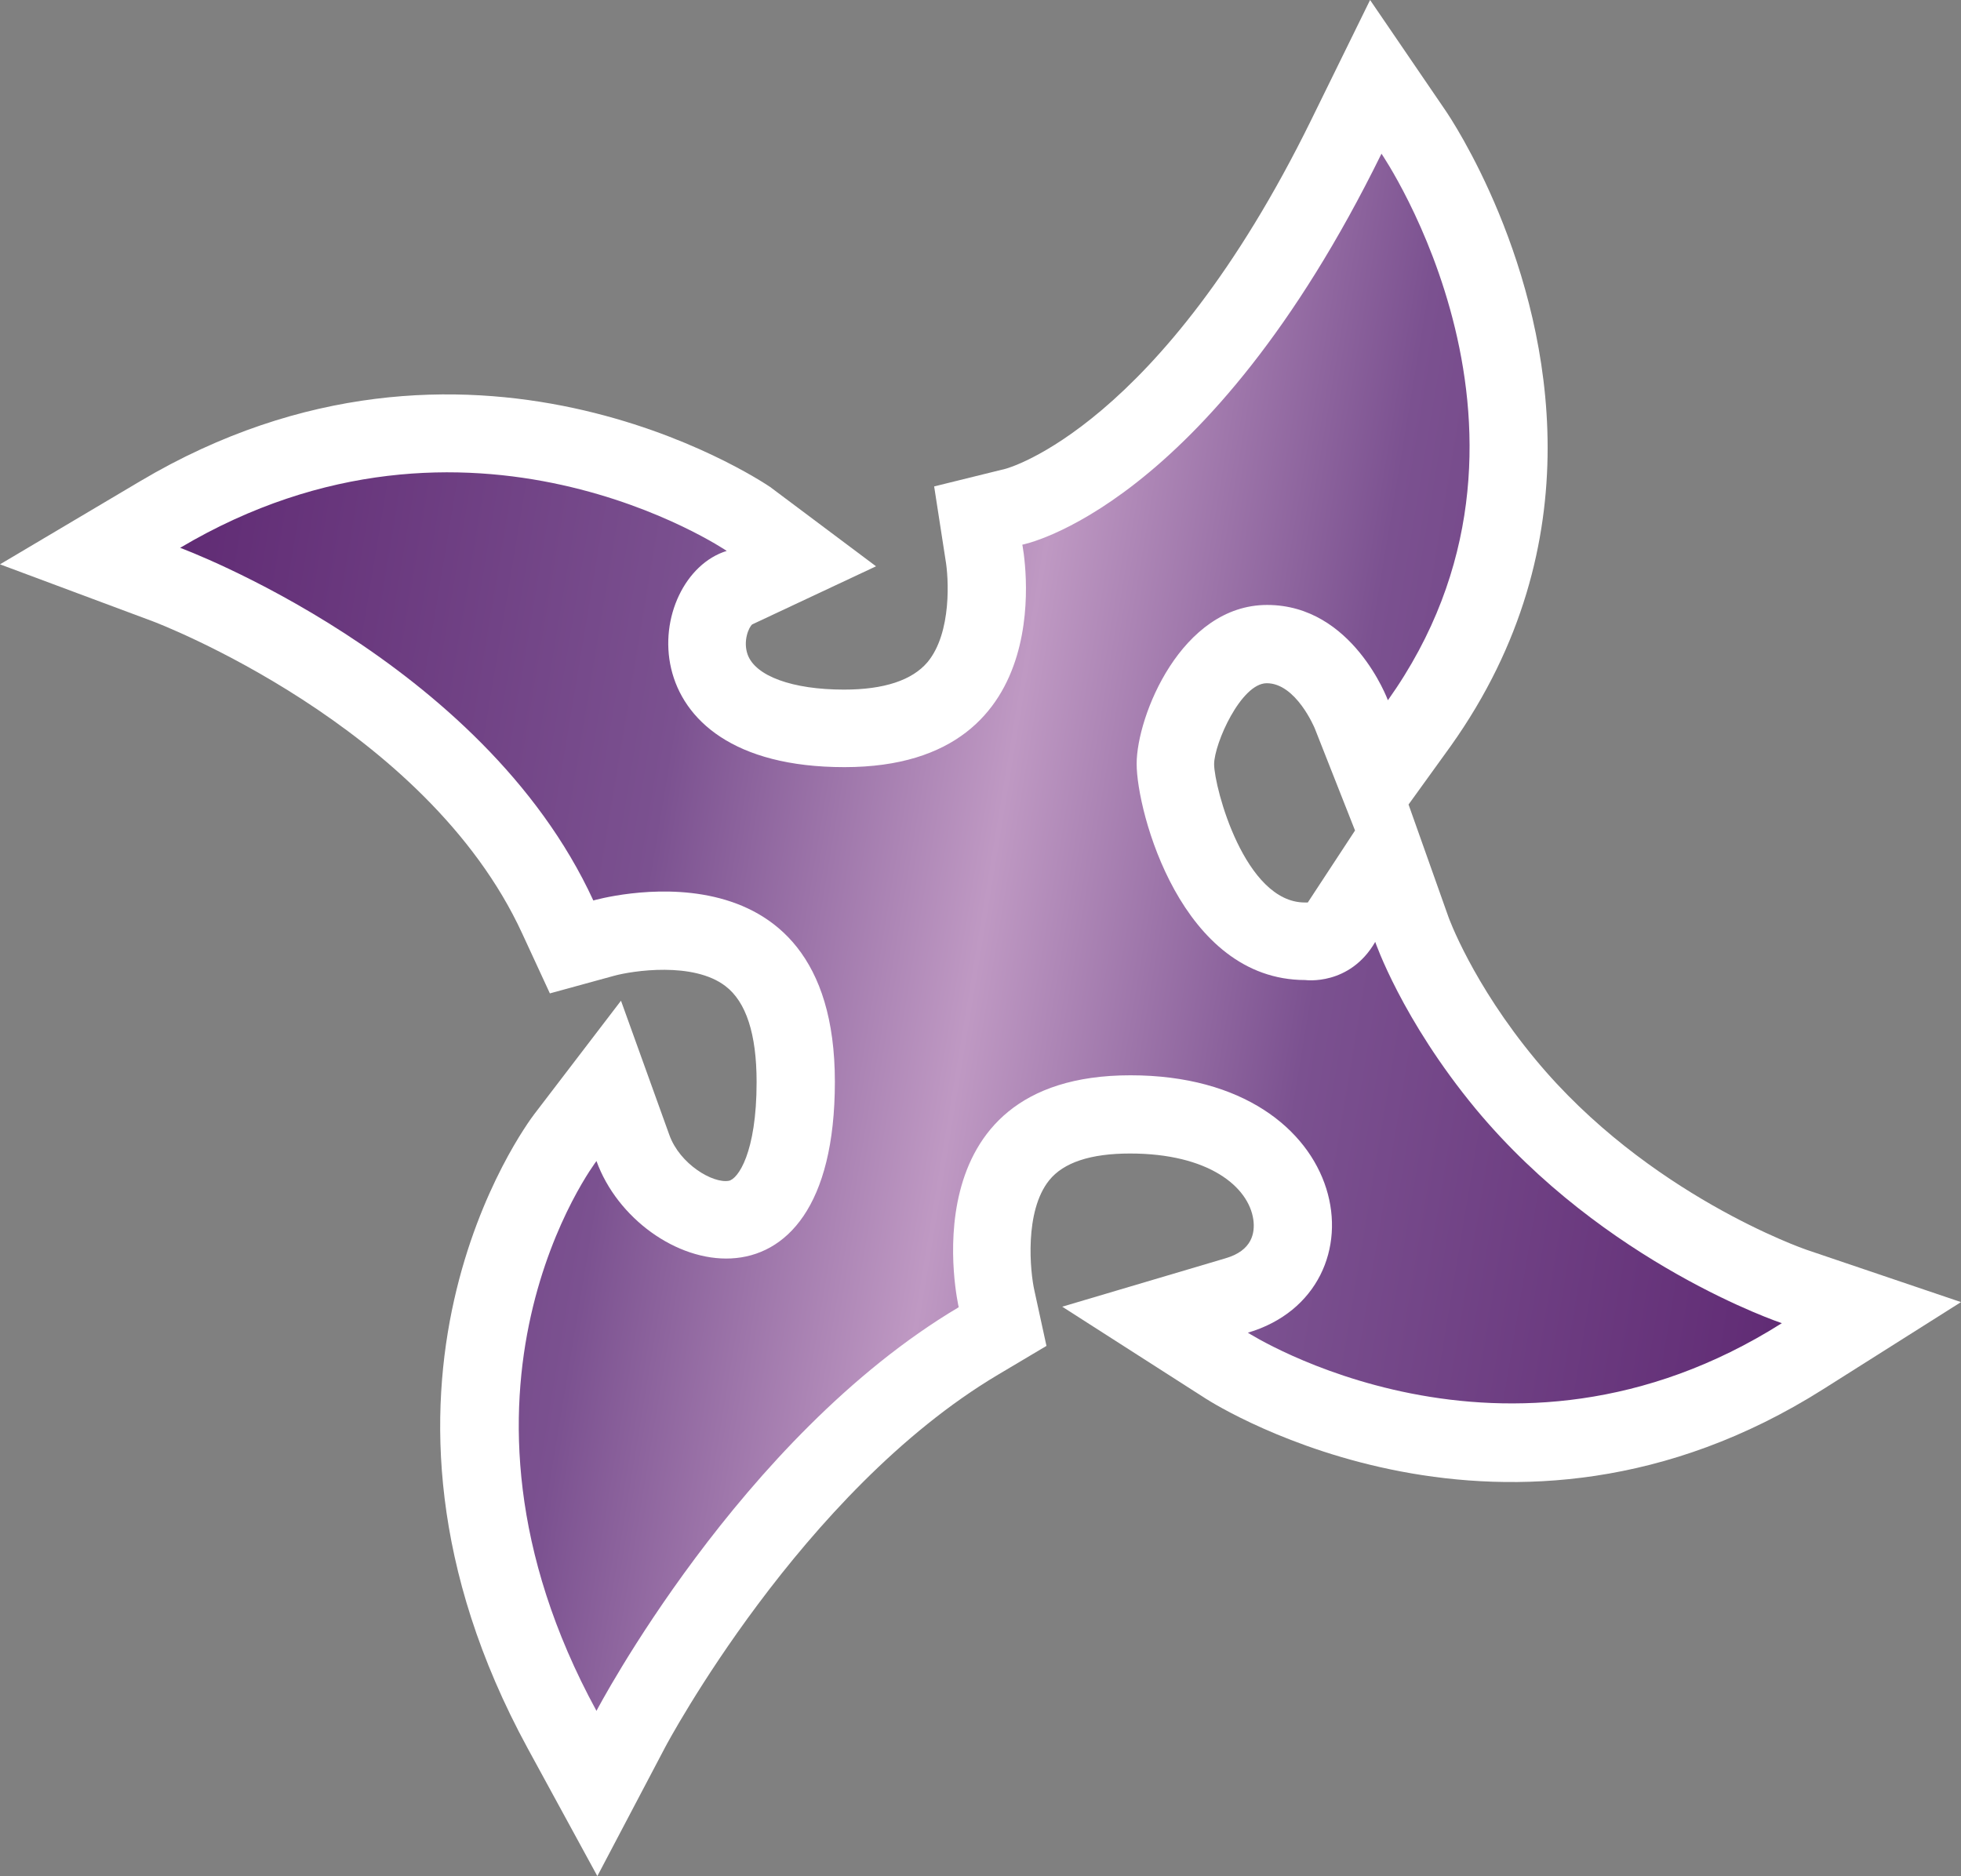 <?xml version="1.0" encoding="UTF-8" standalone="no"?>
<svg xmlns="http://www.w3.org/2000/svg" version="1.1" width="600" height="574.108">
  <rect width="100%" height="100%" fill="#808080" stroke="none"/>
  <linearGradient x1="0" y1="0" x2="1" y2="0" id="linearGradient370" gradientUnits="userSpaceOnUse" gradientTransform="matrix(35.942,-6.337,-6.337,-35.942,383.049,375.404)" spreadMethod="pad">
    <stop style="stop-color:#612c75" offset="0"/>
    <stop style="stop-color:#7b5190" offset="0.3"/>
    <stop style="stop-color:#bf99c3" offset="0.5"/>
    <stop style="stop-color:#7b5190" offset="0.7"/>
    <stop style="stop-color:#612c75" offset="1"/>
  </linearGradient>
  <path d="m 371.477,233.848 c 0.057,-6.387 8.253,-24.773 16.104,-24.773 8.97,0 14.625,13.678 14.683,13.793 0,0 7.908,20.065 12.329,31.275 -7.176,10.937 -14.18,21.644 -14.453,22.031 l -0.905,0 c -18.386,0 -27.701,-35.15 -27.758,-42.326 m 29.724,-197.177 c -46.259,94.24 -93.135,106.698 -93.58,106.798 l -21.802,5.382 3.473,22.433 c 0.947,5.267 2.024,22.261 -5.497,31.332 -4.708,5.554 -13.291,8.411 -25.562,8.411 -15.817,0 -27.141,-4.148 -29.495,-10.765 -1.45,-4.091 0.344,-8.296 1.407,-9.186 l 37.891,-17.783 -32.394,-24.27 c -3.76,-2.526 -92.46,-61.329 -192.814,-1.737 L 0,172.692 46.704,190.116 c 0.832,0.287 83.705,31.734 113.071,95.546 l 8.468,18.328 19.634,-5.382 c 5.712,-1.564 24.27,-4.378 34.073,3.143 6.344,4.822 9.545,14.683 9.545,29.38 0,21.687 -5.727,29.71 -8.525,30.212 -4.88,0.847 -14.97,-5.095 -18.171,-14.023 l -14.798,-41.092 -26.524,34.705 c -2.569,3.373 -62.176,83.59 -2.009,194.106 l 21.299,39.068 20.74,-39.413 c 0.402,-0.789 41.608,-78.208 101.875,-114.032 l 14.798,-8.798 -3.703,-16.994 c -1.277,-5.669 -3.129,-24.17 4.55,-33.7 4.378,-5.44 12.673,-8.181 24.73,-8.181 24.041,0 36.269,10.147 37.719,20.237 0.56,4.091 -0.387,9.473 -8.511,11.827 l -49.962,14.812 43.847,28.088 c 3.76,2.411 92.675,58.085 188.939,-2.813 L 600,398.459 552.679,382.428 c -0.503,-0.172 -48.656,-16.821 -82.916,-58.258 -19.29,-23.266 -26.567,-43.446 -26.624,-43.675 0,0 -7.679,-21.644 -12.171,-34.303 6.502,-8.97 12.946,-17.941 12.946,-17.941 22.146,-31.174 29.61,-62.793 29.61,-91.226 0,-56.564 -29.437,-100.584 -31.289,-103.268 L 419.199,0 401.201,36.671 z" fill="#ffffff"/>
  <g transform="matrix(14.353,0,0,-14.353,-5455.43,5627.605)">
    <path d="m 401.883,380.473 c 0,0 0.949,-4.743 -3.793,-4.743 l 0,0 c -4.742,0 -4.27,4.067 -2.508,4.61 l 0,0 c 0,0 -5.484,3.726 -11.652,0.066 l 0,0 c 0,0 6.437,-2.371 8.808,-7.519 l 0,0 c 0,0 5.149,1.492 5.149,-3.864 l 0,0 c 0,-5.351 -4.199,-4.132 -5.082,-1.691 l 0,0 c 0,0 -3.727,-4.879 0,-11.723 l 0,0 c 0,0 3.05,5.829 7.722,8.606 l 0,0 c 0,0 -1.148,4.945 3.661,4.945 l 0,0 c 4.808,0 5.488,-4.605 2.503,-5.488 l 0,0 c 0,0 5.493,-3.524 11.383,0.203 l 0,0 c 0,0 -3.777,1.258 -6.527,4.57 l 0,0 c -1.578,1.91 -2.141,3.559 -2.141,3.559 l 0,0 c -0.547,-0.945 -1.492,-0.813 -1.492,-0.813 l 0,0 c -2.641,0 -3.594,3.59 -3.594,4.61 l 0,0 c 0,1.015 0.953,3.387 2.782,3.387 l 0,0 c 1.828,0 2.574,-2.032 2.574,-2.032 l 0,0 c 3.996,5.621 -0.137,11.653 -0.137,11.653 l 0,0 c -3.727,-7.59 -7.656,-8.336 -7.656,-8.336" style="fill:url(#linearGradient370)"/>
  </g>
</svg>
